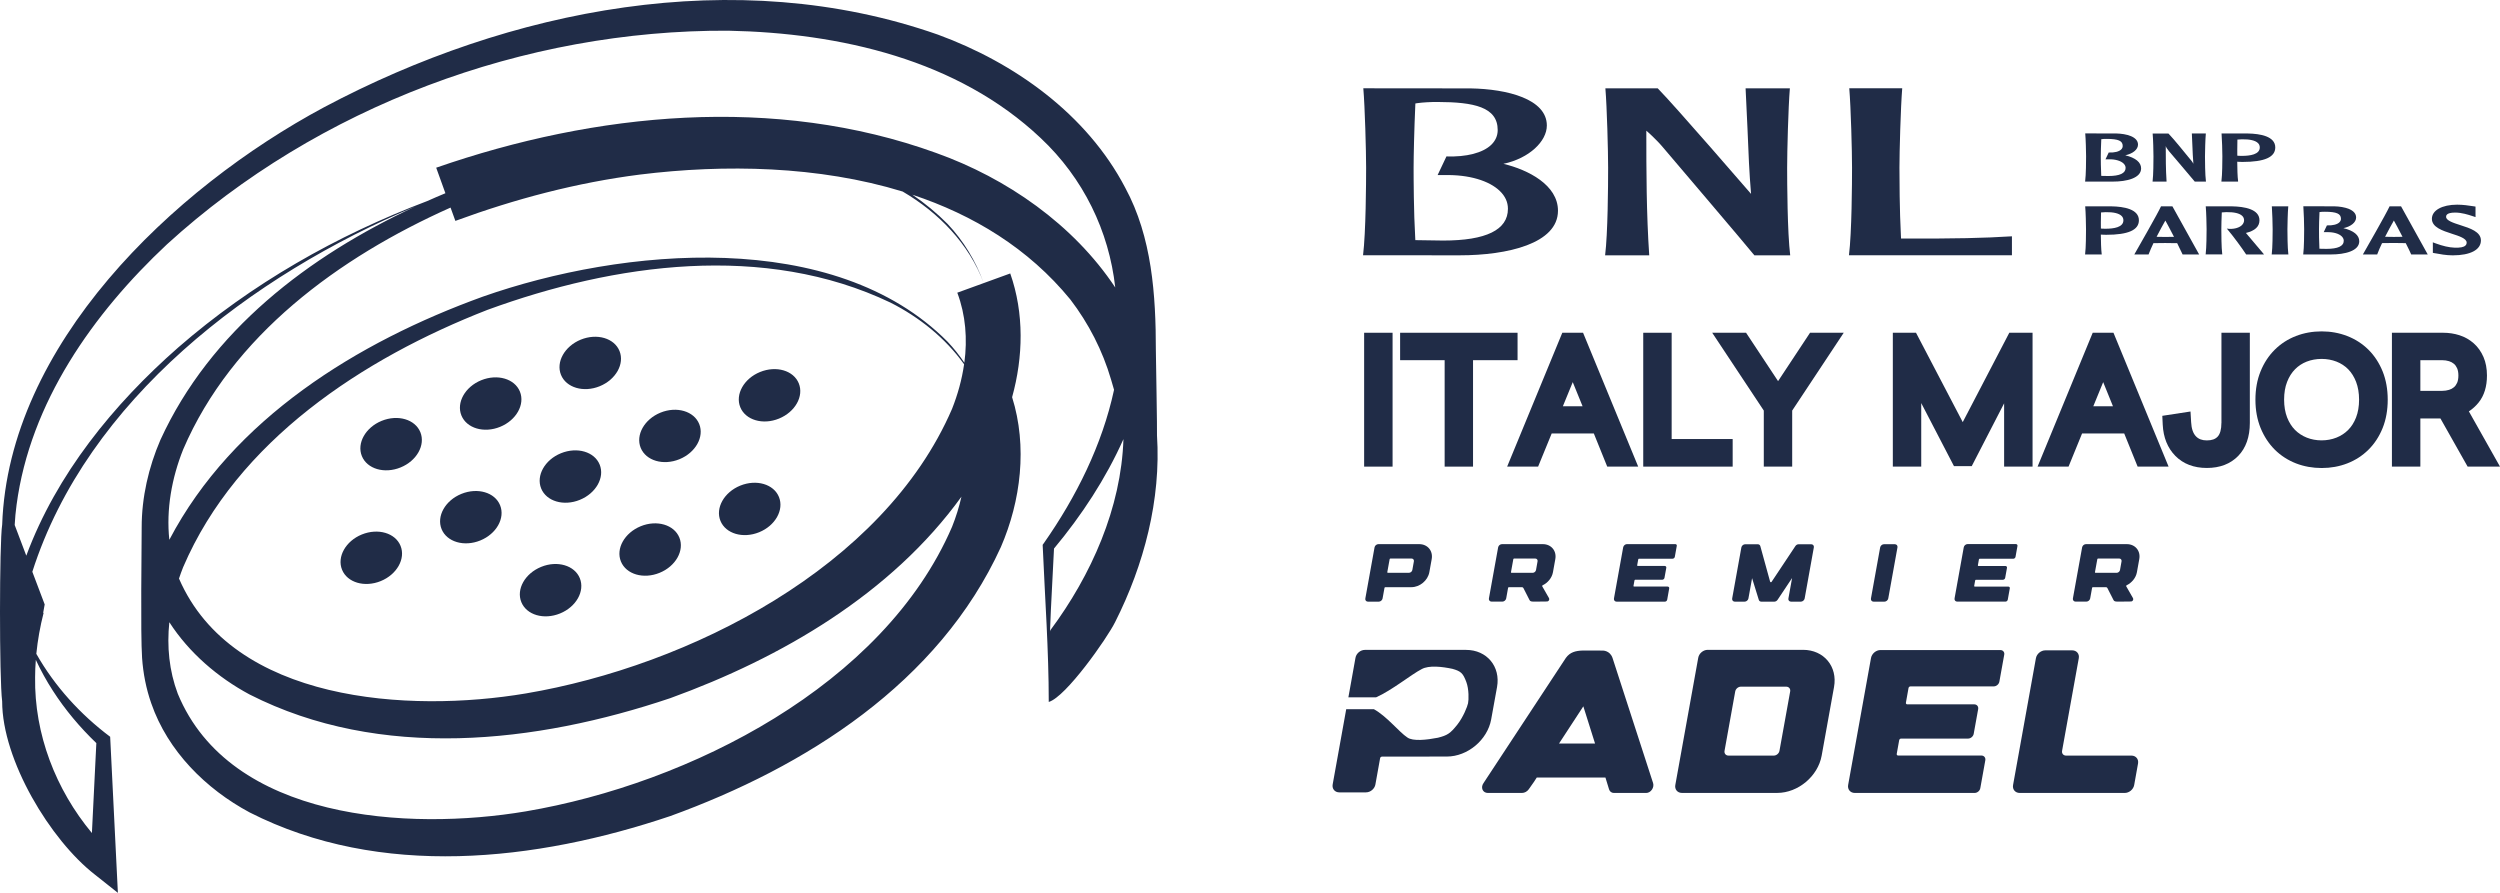 <?xml version="1.0" encoding="UTF-8"?>
<svg width="168px" height="60px" viewBox="0 0 168 60" version="1.1" xmlns="http://www.w3.org/2000/svg" xmlns:xlink="http://www.w3.org/1999/xlink">
    <title>ML_BNLItalyMajorPremierPadel_CMYK_Positivo</title>
    <g id="Themes" stroke="none" stroke-width="1" fill="none" fill-rule="evenodd">
        <g id="ML_BNLItalyMajorPremierPadel_CMYK_Positivo" fill="#202C47" fill-rule="nonzero">
            <path d="M98.103,17.157 C101.292,17.157 104.696,16.37 104.696,14.161 C104.696,12.435 102.702,11.411 101.028,11.009 L101.032,11.009 C102.776,10.636 103.948,9.49 103.948,8.434 C103.948,6.66 101.299,5.981 98.821,5.94 C98.821,5.94 92.001,5.933 91.615,5.933 C91.723,7.203 91.803,10.16 91.803,11.266 C91.803,12.27 91.787,15.601 91.597,17.154 C92.705,17.154 98.103,17.157 98.103,17.157 Z M95.107,7.107 L95.114,6.952 L95.267,6.929 C95.609,6.881 96.148,6.849 96.612,6.853 C99.032,6.86 100.645,7.185 100.645,8.74 C100.645,9.117 100.5,9.451 100.211,9.732 C99.645,10.275 98.546,10.558 97.201,10.512 C97.128,10.666 96.77,11.423 96.607,11.766 C96.834,11.766 97.089,11.766 97.089,11.766 C98.688,11.729 100.076,12.134 100.798,12.845 C101.154,13.19 101.333,13.588 101.333,14.03 C101.333,15.447 99.869,16.165 96.981,16.165 L95.111,16.137 L95.102,15.965 C95.001,14.269 94.994,11.938 94.994,11.264 C94.994,10.459 95.038,8.637 95.107,7.107 Z" id="Shape"></path>
            <path d="M110.828,17.157 C110.638,14.338 110.633,11.515 110.633,8.782 C110.633,8.782 111.255,9.311 111.769,9.923 C111.769,9.923 117.52,16.678 117.894,17.157 C118.054,17.157 119.958,17.157 120.302,17.157 C120.112,15.624 120.096,12.276 120.096,11.269 C120.096,10.171 120.172,7.228 120.279,5.938 C120.126,5.938 117.639,5.938 117.304,5.938 C117.334,6.575 117.432,8.657 117.432,8.66 L117.439,8.83 C117.494,10.217 117.552,11.651 117.671,13.029 C117.671,13.029 112.581,7.136 111.401,5.938 C111.259,5.938 108.236,5.938 107.882,5.938 C107.988,7.205 108.066,10.157 108.066,11.269 C108.066,12.559 108.045,15.677 107.864,17.157 C108.206,17.157 110.504,17.157 110.828,17.157 Z" id="Path"></path>
            <path d="M128.058,17.154 C128.058,17.154 134.849,17.154 135.202,17.154 C135.202,16.899 135.202,16.149 135.202,15.88 C133.319,15.999 131.378,16.041 127.928,16.031 L127.751,16.031 L127.742,15.854 C127.65,14.149 127.643,11.911 127.643,11.266 C127.643,10.213 127.724,7.231 127.829,5.933 C127.664,5.933 124.627,5.933 124.271,5.933 C124.379,7.21 124.457,10.162 124.457,11.266 C124.457,12.27 124.441,15.608 124.25,17.154 C124.624,17.157 128.058,17.154 128.058,17.154 Z" id="Path"></path>
            <path d="M143.883,11.317 C143.883,10.907 143.511,10.604 142.818,10.436 C143.328,10.328 143.674,10.045 143.674,9.718 C143.674,9.186 142.908,8.984 142.192,8.968 C142.19,8.968 140.127,8.966 140.127,8.966 L140.13,9 C140.162,9.341 140.185,10.194 140.185,10.507 C140.185,10.792 140.18,11.754 140.123,12.171 L140.118,12.203 L141.99,12.203 C142.905,12.205 143.883,11.973 143.883,11.317 Z M141.203,11.819 C141.178,11.347 141.173,10.703 141.173,10.509 C141.173,10.284 141.185,9.782 141.206,9.354 C141.293,9.341 141.44,9.331 141.575,9.334 C142.357,9.336 142.646,9.465 142.646,9.808 C142.646,9.9 142.612,9.978 142.541,10.047 C142.394,10.19 142.096,10.263 141.724,10.249 L141.706,10.249 L141.49,10.705 L141.708,10.705 C142.139,10.694 142.513,10.802 142.706,10.99 C142.795,11.078 142.841,11.177 142.841,11.283 C142.841,11.644 142.447,11.828 141.68,11.828 C141.547,11.826 141.339,11.826 141.203,11.819 Z" id="Shape"></path>
            <path d="M145.592,12.173 C145.539,11.379 145.539,10.583 145.539,9.815 L145.539,9.812 C145.567,9.904 145.615,9.989 145.762,10.167 C145.778,10.187 147.395,12.081 147.478,12.191 L147.484,12.203 L148.241,12.203 L148.237,12.171 C148.182,11.756 148.175,10.795 148.175,10.509 C148.175,10.194 148.198,9.341 148.23,9.002 L148.232,8.97 L148.198,8.97 L147.292,8.97 L147.328,9.785 C147.344,10.19 147.361,10.604 147.395,11.006 C147.333,10.884 147.283,10.815 147.01,10.496 C147,10.484 146.058,9.313 145.727,8.982 L145.718,8.973 L144.658,8.973 L144.66,9.005 C144.693,9.345 144.713,10.197 144.713,10.512 C144.713,10.797 144.709,11.759 144.656,12.173 L144.651,12.205 L145.59,12.205 L145.592,12.173 Z" id="Path"></path>
            <path d="M150.4,12.168 C150.359,11.872 150.345,11.306 150.343,10.868 C150.384,10.871 150.545,10.878 150.545,10.878 L150.701,10.882 C152.18,10.882 152.898,10.562 152.898,9.907 C152.898,9.159 151.891,8.984 151.045,8.97 L149.288,8.97 L149.29,9 C149.32,9.345 149.343,10.197 149.343,10.509 C149.343,10.795 149.338,11.754 149.281,12.168 L149.278,12.203 L150.398,12.203 L150.4,12.168 Z M150.354,9.38 C150.423,9.373 150.545,9.364 150.664,9.361 C151.189,9.352 151.561,9.44 151.738,9.617 C151.818,9.695 151.857,9.794 151.857,9.909 C151.857,10.381 151.203,10.475 150.657,10.475 L150.437,10.47 C150.437,10.47 150.379,10.466 150.347,10.461 C150.345,10.353 150.345,10.213 150.345,10.052 C150.345,9.845 150.345,9.608 150.354,9.38 Z" id="Shape"></path>
            <path d="M141.233,17.064 C141.194,16.768 141.18,16.202 141.176,15.765 C141.222,15.767 141.378,15.774 141.378,15.774 L141.538,15.778 C143.013,15.778 143.734,15.459 143.734,14.803 C143.734,14.055 142.729,13.88 141.882,13.866 L140.125,13.866 L140.127,13.896 C140.16,14.241 140.18,15.093 140.18,15.406 C140.18,15.691 140.176,16.65 140.121,17.064 L140.116,17.099 L141.238,17.099 L141.233,17.064 Z M141.19,14.276 C141.256,14.269 141.38,14.26 141.502,14.257 C142.025,14.248 142.394,14.336 142.573,14.513 C142.653,14.591 142.692,14.69 142.692,14.805 C142.692,15.277 142.041,15.371 141.492,15.371 L141.27,15.366 C141.27,15.366 141.217,15.362 141.18,15.357 C141.178,15.249 141.178,15.106 141.178,14.948 C141.176,14.738 141.18,14.504 141.19,14.276 Z" id="Shape"></path>
            <path d="M145.973,13.866 L145.239,13.866 L145.218,13.866 L145.211,13.885 C145.002,14.343 143.66,16.694 143.451,17.055 L143.426,17.099 L144.385,17.099 L144.392,17.078 C144.475,16.86 144.585,16.609 144.711,16.34 C144.748,16.337 145.505,16.331 145.505,16.331 L146.161,16.34 C146.161,16.34 146.273,16.34 146.305,16.34 C146.475,16.689 146.606,16.952 146.663,17.083 L146.67,17.101 L147.783,17.101 L145.986,13.866 L145.973,13.866 Z M146.002,15.916 L145.512,15.923 C145.512,15.923 145,15.916 144.922,15.914 C145.131,15.505 145.335,15.134 145.512,14.821 C145.599,14.973 145.83,15.406 146.092,15.916 C146.051,15.916 146.002,15.916 146.002,15.916 Z" id="Shape"></path>
            <path d="M150.946,15.679 C150.946,15.679 150.935,15.666 150.928,15.654 C151.536,15.505 151.836,15.228 151.836,14.803 C151.836,14.057 150.829,13.88 149.985,13.866 L148.225,13.864 L148.228,13.896 C148.26,14.237 148.283,15.09 148.283,15.403 C148.283,15.689 148.276,16.648 148.223,17.062 L148.216,17.097 L149.336,17.097 L149.333,17.064 C149.278,16.648 149.274,15.689 149.274,15.403 C149.274,15.178 149.285,14.676 149.304,14.274 C149.398,14.267 149.524,14.257 149.609,14.255 C150.132,14.248 150.501,14.333 150.678,14.508 C150.76,14.586 150.802,14.685 150.802,14.8 C150.802,15.176 150.363,15.364 149.957,15.38 C149.824,15.387 149.719,15.371 149.719,15.371 L149.641,15.36 L149.691,15.419 C150.084,15.884 150.68,16.696 150.932,17.085 L150.942,17.099 L152.139,17.099 L152.105,17.051 C152.068,17.002 151.281,16.075 150.946,15.679 Z" id="Path"></path>
            <path d="M152.669,13.896 C152.696,14.239 152.722,15.093 152.722,15.406 C152.722,15.689 152.717,16.65 152.662,17.067 L152.657,17.101 L153.779,17.101 L153.775,17.067 C153.722,16.65 153.715,15.691 153.715,15.406 C153.715,15.093 153.738,14.239 153.77,13.896 L153.772,13.866 L153.738,13.866 L152.664,13.866 L152.669,13.896 Z" id="Path"></path>
            <path d="M158.542,16.213 C158.542,15.804 158.172,15.5 157.475,15.332 C157.987,15.224 158.331,14.941 158.331,14.614 C158.331,14.083 157.567,13.88 156.851,13.864 C156.849,13.864 154.784,13.862 154.784,13.862 L154.786,13.896 C154.816,14.237 154.839,15.088 154.839,15.403 C154.839,15.689 154.835,16.65 154.779,17.067 L154.775,17.099 L156.647,17.099 C157.564,17.101 158.542,16.869 158.542,16.213 Z M155.865,16.715 C155.837,16.243 155.837,15.599 155.837,15.406 C155.837,15.178 155.848,14.679 155.871,14.251 C155.954,14.237 156.103,14.228 156.236,14.23 C157.018,14.232 157.312,14.361 157.312,14.704 C157.312,14.796 157.275,14.874 157.204,14.943 C157.057,15.086 156.759,15.159 156.388,15.146 L156.369,15.146 L156.154,15.601 L156.374,15.601 C156.805,15.59 157.177,15.698 157.367,15.886 C157.454,15.974 157.5,16.073 157.5,16.179 C157.5,16.54 157.11,16.724 156.337,16.724 C156.206,16.722 155.998,16.722 155.865,16.715 Z" id="Shape"></path>
            <path d="M162.031,17.099 L163.144,17.099 L161.35,13.864 L161.334,13.864 L160.579,13.864 L160.572,13.88 C160.352,14.368 158.929,16.848 158.812,17.053 L158.787,17.099 L159.748,17.099 L159.755,17.078 C159.838,16.857 159.946,16.607 160.074,16.337 C160.109,16.337 160.868,16.328 160.868,16.328 L161.524,16.337 C161.524,16.337 161.641,16.34 161.666,16.34 C161.843,16.687 161.969,16.949 162.024,17.081 L162.031,17.099 Z M161.363,15.914 L160.868,15.921 C160.868,15.921 160.359,15.912 160.278,15.912 C160.485,15.502 160.691,15.132 160.868,14.819 C160.957,14.971 161.187,15.406 161.448,15.912 C161.409,15.912 161.363,15.914 161.363,15.914 Z" id="Shape"></path>
            <path d="M164.765,15.707 C165.254,15.863 165.759,16.029 165.759,16.301 C165.759,16.383 165.731,16.45 165.678,16.498 C165.564,16.611 165.325,16.657 164.942,16.643 C164.575,16.63 164.151,16.531 163.683,16.358 L163.485,16.284 L163.488,16.411 L163.488,16.991 L163.614,17.016 L163.694,17.028 C163.93,17.074 164.378,17.159 164.827,17.159 C166.011,17.159 166.718,16.784 166.718,16.156 C166.718,15.574 165.988,15.337 165.344,15.132 C164.871,14.98 164.378,14.823 164.378,14.573 C164.378,14.501 164.378,14.285 164.986,14.285 C165.44,14.285 165.885,14.435 166.126,14.513 L166.357,14.589 L166.355,14.469 L166.355,13.882 L166.126,13.848 C165.899,13.813 165.518,13.754 165.123,13.754 C164.107,13.754 163.423,14.136 163.423,14.704 C163.423,15.272 164.137,15.502 164.765,15.707 Z" id="Path"></path>
            <path d="M108.36,44.209 C108.183,43.706 107.708,43.719 107.708,43.719 C107.456,43.719 107.235,43.715 107.036,43.715 C106.979,43.715 106.928,43.715 106.873,43.715 L106.8,43.715 C106.641,43.713 106.499,43.71 106.364,43.715 L106.364,43.722 C106.361,43.722 106.359,43.722 106.357,43.724 L106.357,43.715 C105.868,43.733 105.508,43.828 105.228,44.209 L99.695,52.619 C99.594,52.759 99.567,52.927 99.626,53.065 C99.683,53.201 99.819,53.286 99.979,53.286 L102.28,53.286 C102.45,53.286 102.622,53.192 102.728,53.045 L103.086,52.536 L103.271,52.249 L107.885,52.249 L108.128,53.042 C108.174,53.192 108.298,53.286 108.449,53.286 L110.628,53.286 C110.771,53.286 110.915,53.203 111.009,53.065 C111.103,52.93 111.133,52.759 111.087,52.621 L108.36,44.209 Z M104.767,49.964 L106.4,47.465 L107.187,49.964 L104.767,49.964 Z" id="Shape"></path>
            <path d="M121.163,43.669 L114.758,43.669 C114.459,43.669 114.175,43.906 114.122,44.2 L112.581,52.752 C112.528,53.047 112.725,53.284 113.023,53.284 L119.428,53.284 C120.83,53.284 122.167,52.163 122.415,50.783 L123.246,46.17 C123.498,44.789 122.564,43.669 121.163,43.669 Z M120.3,46.464 L119.58,50.456 C119.548,50.633 119.376,50.776 119.199,50.776 L116.155,50.776 C115.976,50.776 115.856,50.633 115.889,50.456 L116.607,46.464 C116.639,46.287 116.811,46.144 116.987,46.144 L120.032,46.144 C120.213,46.144 120.332,46.287 120.3,46.464 Z" id="Shape"></path>
            <path d="M134.422,43.683 L126.37,43.683 C126.072,43.683 125.787,43.922 125.732,44.216 L124.195,52.752 C124.143,53.047 124.342,53.286 124.643,53.286 L132.695,53.286 C132.874,53.286 133.046,53.141 133.076,52.966 L133.413,51.091 C133.445,50.914 133.326,50.771 133.147,50.771 L127.549,50.771 C127.49,50.771 127.451,50.723 127.46,50.663 L127.625,49.741 C127.634,49.683 127.691,49.633 127.751,49.633 L132.252,49.633 C132.431,49.633 132.603,49.488 132.633,49.313 L132.933,47.652 C132.965,47.474 132.846,47.332 132.667,47.332 L128.166,47.332 C128.107,47.332 128.068,47.283 128.077,47.224 L128.253,46.234 C128.263,46.177 128.32,46.126 128.38,46.126 L133.977,46.126 C134.156,46.126 134.328,45.981 134.358,45.806 L134.684,43.998 C134.72,43.828 134.601,43.683 134.422,43.683 Z" id="Path"></path>
            <path d="M143.231,50.776 L138.838,50.776 C138.659,50.776 138.54,50.633 138.572,50.456 L139.694,44.235 C139.749,43.94 139.549,43.703 139.251,43.703 L137.448,43.703 C137.15,43.703 136.865,43.94 136.813,44.235 L135.278,52.755 C135.225,53.049 135.425,53.286 135.723,53.286 L142.782,53.286 C143.08,53.286 143.364,53.049 143.417,52.755 L143.676,51.308 C143.729,51.013 143.529,50.776 143.231,50.776 Z" id="Path"></path>
            <path d="M100.601,46.17 C100.849,44.792 99.917,43.673 98.52,43.673 L91.721,43.673 C91.423,43.673 91.14,43.91 91.088,44.205 L90.966,44.886 L90.861,45.473 L90.611,46.862 L92.471,46.862 C93.542,46.386 94.841,45.321 95.534,44.966 C96.018,44.693 96.917,44.799 97.605,44.946 C98.172,45.107 98.312,45.233 98.536,45.827 C98.72,46.319 98.702,47.037 98.653,47.26 C98.608,47.484 98.323,48.201 97.933,48.694 C97.458,49.29 97.266,49.414 96.63,49.575 C95.88,49.722 94.937,49.828 94.568,49.554 C94.024,49.198 93.191,48.13 92.322,47.656 L90.466,47.656 L90.356,48.27 L89.555,52.716 C89.503,53.008 89.7,53.247 89.998,53.247 L91.794,53.247 C92.093,53.247 92.375,53.01 92.427,52.716 L92.744,50.951 C92.753,50.893 92.811,50.845 92.87,50.845 L97.227,50.84 C98.624,50.84 99.959,49.722 100.207,48.344 L100.601,46.17 Z" id="Path"></path>
            <path d="M91.927,40.432 L92.652,40.432 C92.772,40.432 92.886,40.335 92.909,40.218 L93.038,39.504 C93.042,39.481 93.065,39.461 93.088,39.461 L94.848,39.458 C95.412,39.458 95.951,39.007 96.052,38.451 L96.21,37.574 C96.311,37.017 95.935,36.566 95.371,36.566 L92.627,36.566 C92.508,36.566 92.393,36.663 92.37,36.78 L91.751,40.215 C91.725,40.335 91.808,40.432 91.927,40.432 Z M93.384,37.576 C93.389,37.553 93.412,37.533 93.435,37.533 L94.855,37.533 C94.962,37.533 95.033,37.618 95.013,37.723 L94.91,38.301 C94.891,38.407 94.788,38.492 94.682,38.492 L93.262,38.492 C93.237,38.492 93.223,38.474 93.226,38.448 L93.384,37.576 Z" id="Shape"></path>
            <path d="M104.359,38.453 L104.517,37.574 C104.618,37.017 104.242,36.566 103.677,36.566 L100.931,36.566 C100.812,36.566 100.697,36.663 100.675,36.78 L100.055,40.215 C100.034,40.333 100.115,40.429 100.234,40.429 L100.234,40.429 L100.959,40.429 C101.078,40.429 101.193,40.333 101.216,40.215 L101.344,39.502 C101.349,39.479 101.372,39.458 101.395,39.458 L102.273,39.458 C102.317,39.458 102.354,39.479 102.372,39.516 L102.785,40.326 C102.833,40.422 102.92,40.434 103.184,40.429 C103.338,40.432 103.574,40.42 103.95,40.42 C104.072,40.42 104.148,40.294 104.088,40.185 L103.636,39.396 C103.625,39.375 103.636,39.348 103.661,39.334 C104.012,39.166 104.29,38.835 104.359,38.453 Z M103.221,38.303 C103.203,38.409 103.099,38.494 102.994,38.494 L101.574,38.494 C101.551,38.494 101.535,38.476 101.537,38.451 L101.695,37.576 C101.7,37.553 101.723,37.533 101.746,37.533 L103.166,37.533 C103.274,37.533 103.345,37.618 103.324,37.723 L103.221,38.303 Z" id="Shape"></path>
            <path d="M112.578,36.564 L109.335,36.564 C109.215,36.564 109.101,36.661 109.078,36.778 L108.458,40.218 C108.438,40.337 108.518,40.432 108.637,40.432 L111.881,40.432 C111.952,40.432 112.021,40.374 112.035,40.303 L112.17,39.546 C112.184,39.474 112.136,39.417 112.062,39.417 L109.807,39.417 C109.782,39.417 109.768,39.398 109.77,39.373 L109.837,39.003 C109.842,38.98 109.864,38.959 109.887,38.959 L111.7,38.959 C111.771,38.959 111.842,38.902 111.853,38.83 L111.975,38.161 C111.989,38.089 111.941,38.032 111.867,38.032 L110.055,38.032 C110.03,38.032 110.016,38.013 110.018,37.988 L110.089,37.59 C110.094,37.567 110.117,37.546 110.14,37.546 L112.395,37.546 C112.466,37.546 112.537,37.489 112.548,37.417 L112.679,36.688 C112.698,36.621 112.649,36.564 112.578,36.564 Z" id="Path"></path>
            <path d="M120.36,40.432 L121.016,40.432 C121.135,40.432 121.25,40.335 121.273,40.218 L121.89,36.787 C121.913,36.667 121.832,36.573 121.711,36.573 L120.869,36.573 C120.784,36.573 120.699,36.621 120.649,36.697 L119.05,39.102 C119.025,39.141 118.965,39.129 118.951,39.086 L118.293,36.697 C118.27,36.621 118.203,36.573 118.118,36.573 L117.276,36.573 C117.157,36.573 117.042,36.67 117.02,36.787 L116.402,40.218 C116.382,40.337 116.462,40.432 116.581,40.432 L117.237,40.432 C117.357,40.432 117.471,40.335 117.494,40.218 L117.74,38.853 L118.19,40.307 C118.212,40.383 118.279,40.432 118.364,40.432 L119.233,40.432 C119.318,40.432 119.403,40.383 119.454,40.307 L120.428,38.844 L120.181,40.218 C120.158,40.335 120.238,40.432 120.36,40.432 Z" id="Path"></path>
            <path d="M126.604,36.571 C126.485,36.571 126.37,36.667 126.347,36.785 L125.728,40.218 C125.707,40.335 125.785,40.432 125.907,40.432 L126.634,40.432 C126.753,40.432 126.868,40.335 126.891,40.218 L127.51,36.785 C127.531,36.667 127.453,36.571 127.331,36.571 L126.604,36.571 Z" id="Path"></path>
            <path d="M134.957,39.419 L132.702,39.419 C132.676,39.419 132.663,39.401 132.665,39.375 L132.731,39.005 C132.736,38.982 132.759,38.961 132.782,38.961 L134.594,38.961 C134.665,38.961 134.736,38.904 134.748,38.832 L134.869,38.163 C134.883,38.092 134.835,38.034 134.762,38.034 L132.949,38.034 C132.924,38.034 132.91,38.016 132.913,37.99 L132.984,37.592 C132.988,37.569 133.011,37.549 133.034,37.549 L135.289,37.549 C135.36,37.549 135.432,37.491 135.443,37.42 L135.574,36.69 C135.588,36.619 135.539,36.562 135.466,36.562 L132.222,36.562 C132.103,36.562 131.988,36.658 131.965,36.776 L131.346,40.215 C131.325,40.335 131.405,40.429 131.525,40.429 L134.769,40.429 C134.84,40.429 134.908,40.372 134.922,40.3 L135.058,39.543 C135.076,39.477 135.028,39.419 134.957,39.419 Z" id="Path"></path>
            <path d="M142.922,36.566 L140.176,36.566 C140.056,36.566 139.942,36.663 139.919,36.78 L139.299,40.215 C139.279,40.333 139.359,40.429 139.478,40.429 L139.478,40.429 L140.203,40.429 C140.322,40.429 140.437,40.333 140.46,40.215 L140.589,39.502 C140.593,39.479 140.616,39.458 140.639,39.458 L141.518,39.458 C141.561,39.458 141.598,39.479 141.616,39.516 L142.029,40.326 C142.077,40.422 142.165,40.434 142.428,40.429 C142.582,40.432 142.818,40.42 143.195,40.42 C143.316,40.42 143.392,40.294 143.332,40.185 L142.88,39.396 C142.869,39.375 142.88,39.348 142.905,39.334 C143.254,39.164 143.532,38.835 143.601,38.453 L143.759,37.574 C143.862,37.017 143.486,36.566 142.922,36.566 Z M142.465,38.303 C142.447,38.409 142.343,38.494 142.238,38.494 L140.818,38.494 C140.795,38.494 140.779,38.476 140.781,38.451 L140.94,37.576 C140.944,37.553 140.967,37.533 140.99,37.533 L142.41,37.533 C142.518,37.533 142.589,37.618 142.568,37.723 L142.465,38.303 Z" id="Shape"></path>
            <rect id="Rectangle" x="91.67" y="22.361" width="1.911" height="8.996"></rect>
            <polygon id="Path" points="98.988 31.357 98.988 24.204 101.98 24.204 101.98 22.361 94.088 22.361 94.088 24.204 97.08 24.204 97.08 31.357"></polygon>
            <path d="M103.361,31.357 L104.274,29.128 L107.105,29.128 L108.006,31.357 L110.087,31.357 L106.382,22.361 L104.987,22.361 L101.28,31.357 L103.361,31.357 Z M105.024,27.303 L105.689,25.679 L106.35,27.303 L105.024,27.303 Z" id="Shape"></path>
            <polygon id="Path" points="110.426 22.361 110.426 31.357 116.435 31.357 116.435 29.503 112.335 29.503 112.335 22.361"></polygon>
            <polygon id="Path" points="119.486 25.612 117.336 22.361 115.06 22.361 118.527 27.591 118.527 31.357 120.435 31.357 120.435 27.591 123.899 22.361 121.635 22.361"></polygon>
            <polygon id="Path" points="128.756 22.361 127.198 22.361 127.198 31.357 129.107 31.357 129.107 27.087 131.307 31.325 132.5 31.325 134.677 27.103 134.677 31.357 136.588 31.357 136.588 22.361 135.025 22.361 131.896 28.366"></polygon>
            <path d="M140.63,22.361 L136.925,31.357 L139.006,31.357 L139.916,29.128 L142.747,29.128 L143.649,31.357 L145.729,31.357 L142.025,22.361 L140.63,22.361 Z M141.992,27.303 L140.669,27.303 L141.334,25.679 L141.992,27.303 Z" id="Shape"></path>
            <path d="M149.278,28.431 C149.278,28.852 149.191,29.167 149.026,29.342 C148.863,29.514 148.634,29.595 148.301,29.595 C147.98,29.595 147.746,29.507 147.567,29.321 C147.377,29.123 147.266,28.803 147.244,28.371 L147.202,27.653 L145.307,27.943 L145.335,28.532 C145.376,29.401 145.663,30.108 146.184,30.637 C146.716,31.175 147.427,31.447 148.301,31.447 C149.177,31.447 149.886,31.175 150.409,30.637 C150.925,30.105 151.189,29.358 151.189,28.419 L151.189,22.359 L149.281,22.359 L149.281,28.431 L149.278,28.431 Z" id="Path"></path>
            <path d="M159.159,23.5 C158.755,23.1 158.273,22.789 157.73,22.58 C157.195,22.372 156.617,22.269 156.016,22.269 C155.406,22.269 154.825,22.372 154.291,22.58 C153.747,22.789 153.268,23.1 152.864,23.5 C152.462,23.898 152.139,24.388 151.91,24.956 C151.68,25.518 151.565,26.16 151.565,26.859 C151.565,27.558 151.682,28.198 151.912,28.762 C152.144,29.328 152.465,29.818 152.866,30.218 C153.27,30.619 153.752,30.929 154.295,31.141 C154.83,31.348 155.41,31.451 156.021,31.451 C156.624,31.451 157.202,31.348 157.734,31.141 C158.278,30.931 158.757,30.621 159.163,30.218 C159.567,29.818 159.888,29.326 160.115,28.76 C160.34,28.198 160.455,27.558 160.455,26.861 C160.455,26.162 160.34,25.525 160.115,24.963 C159.884,24.393 159.563,23.9 159.159,23.5 Z M158.53,26.859 C158.53,27.308 158.461,27.71 158.328,28.053 C158.198,28.387 158.019,28.67 157.798,28.891 C157.576,29.114 157.31,29.289 157.009,29.408 C156.392,29.655 155.628,29.655 155.013,29.408 C154.713,29.289 154.447,29.114 154.224,28.891 C154.004,28.667 153.825,28.387 153.694,28.051 C153.561,27.708 153.492,27.305 153.492,26.854 C153.492,26.403 153.559,26.003 153.694,25.66 C153.825,25.324 154.004,25.039 154.227,24.814 C154.447,24.59 154.711,24.418 155.009,24.301 C155.316,24.181 155.656,24.119 156.016,24.119 C156.369,24.119 156.706,24.181 157.014,24.301 C157.312,24.418 157.576,24.59 157.796,24.811 C158.019,25.039 158.198,25.322 158.328,25.658 C158.461,26.005 158.53,26.408 158.53,26.859 Z" id="Shape"></path>
            <path d="M165.908,27.644 C166.156,27.483 166.376,27.282 166.564,27.048 C166.936,26.585 167.124,25.976 167.124,25.235 C167.124,24.77 167.046,24.351 166.892,23.995 C166.734,23.629 166.513,23.318 166.234,23.07 C165.958,22.826 165.635,22.642 165.272,22.527 C164.933,22.418 164.568,22.361 164.187,22.361 L160.737,22.361 L160.737,31.357 L162.648,31.357 L162.648,28.12 L163.997,28.12 L165.825,31.357 L168,31.357 L165.908,27.644 Z M162.643,24.204 L164.112,24.204 C164.277,24.204 164.433,24.227 164.58,24.273 C164.703,24.312 164.809,24.37 164.903,24.448 C164.99,24.521 165.061,24.62 165.116,24.742 C165.174,24.871 165.204,25.037 165.204,25.235 C165.204,25.433 165.174,25.598 165.119,25.725 C165.064,25.847 164.993,25.946 164.908,26.019 C164.811,26.102 164.708,26.157 164.582,26.196 C164.437,26.242 164.281,26.265 164.116,26.265 L162.648,26.265 L162.648,24.204 L162.643,24.204 Z" id="Shape"></path>
            <path d="M77.674,23.564 C77.674,19.825 77.415,15.935 75.617,12.619 C73.034,7.673 68.17,4.212 63.036,2.33 C49.428,-2.449 34.225,0.591 21.78,7.205 C11.56,12.684 0.57,23.182 0.147,35.25 C-0.045,36.476 -0.052,45.615 0.145,47.127 C0.145,51.087 3.387,56.45 6.371,58.769 L7.922,60 L7.828,58.104 L7.415,49.75 L7.403,49.511 C5.401,48.01 3.68,46.121 2.441,43.938 C2.533,43.011 2.698,42.09 2.93,41.186 L2.9,41.186 L3.003,40.618 C3.003,40.618 2.634,39.645 2.173,38.423 C5.873,26.85 16.926,18.484 27.928,13.869 C20.743,17.198 14.132,22.234 10.778,29.565 C9.987,31.399 9.519,33.421 9.521,35.439 C9.521,36.73 9.436,42.546 9.548,44.214 C9.62,45.247 9.817,46.273 10.165,47.265 C11.276,50.479 13.838,53.019 16.772,54.593 C25.561,59.064 36.017,57.881 45.046,54.839 C54.122,51.547 63.089,45.898 67.26,36.759 C68.602,33.656 69.053,30.004 68.014,26.691 C68.762,23.99 68.833,21.059 67.888,18.376 L66.11,19.022 L64.33,19.669 C64.897,21.178 65.016,22.784 64.805,24.372 C64.468,23.875 64.094,23.403 63.681,22.966 C56.072,15.293 41.837,16.634 32.441,19.936 C24.033,22.98 15.651,28.134 11.379,36.274 C11.161,34.233 11.54,32.128 12.31,30.2 C15.593,22.545 22.774,17.297 30.277,13.949 C30.438,14.396 30.601,14.844 30.601,14.844 C34.611,13.369 38.77,12.27 43.002,11.731 C48.703,11.027 55.016,11.142 60.66,12.872 C63.068,14.283 65.115,16.374 66.108,19.025 C65.58,17.557 64.754,16.188 63.679,15.049 C62.949,14.313 62.155,13.659 61.311,13.084 C65.404,14.444 69.113,16.685 71.928,20.127 C73.16,21.737 74.096,23.564 74.665,25.513 L74.864,26.194 C74.068,29.894 72.327,33.386 70.152,36.493 L70.067,36.612 L70.072,36.725 C70.223,40.241 70.476,43.701 70.476,47.171 C71.63,46.839 74.408,42.877 74.938,41.801 C76.876,37.967 78.03,33.566 77.75,29.256 C77.769,29.167 77.674,23.564 77.674,23.564 Z M2.407,44.343 C2.742,45.059 3.125,45.756 3.559,46.425 C4.38,47.702 5.371,48.878 6.474,49.936 L6.176,55.98 C3.742,53.052 2.302,49.331 2.359,45.507 C2.359,45.118 2.377,44.732 2.407,44.343 Z M12.308,38.112 C15.951,29.615 24.4,24.082 32.759,20.822 C41.307,17.697 51.362,16.287 59.838,20.334 C61.772,21.312 63.527,22.715 64.787,24.478 C64.642,25.497 64.362,26.507 63.977,27.478 C59.377,38.14 46.322,44.741 35.331,46.6 C27.495,47.918 15.641,47.214 12.028,38.879 C12.115,38.621 12.207,38.365 12.308,38.112 Z M11.379,41.812 C12.705,43.867 14.639,45.526 16.772,46.669 C25.561,51.137 36.017,49.957 45.046,46.915 C52.511,44.207 59.9,39.902 64.61,33.375 C64.454,34.061 64.243,34.739 63.979,35.4 C59.38,46.062 46.322,52.663 35.333,54.524 C27.437,55.854 15.46,55.131 11.946,46.616 C11.365,45.075 11.209,43.434 11.379,41.812 Z M62.91,10.279 C52.073,6.354 40.016,7.555 29.312,11.269 C29.312,11.269 29.814,12.661 29.931,12.985 C29.523,13.153 29.117,13.33 28.713,13.51 C22.631,15.815 16.887,19.073 11.966,23.36 C7.619,27.174 3.793,31.875 1.767,37.342 C1.496,36.626 1.221,35.899 0.987,35.28 C1.012,34.829 1.051,34.38 1.113,33.932 C2.026,27.048 6.259,21.066 11.221,16.418 C21.372,7.155 35.246,1.996 48.935,2.063 C56.455,2.213 64.355,4.01 69.93,9.274 C72.807,11.973 74.525,15.534 74.945,19.319 C72.137,15.09 67.661,11.975 62.91,10.279 Z M70.59,42.344 C70.59,42.344 70.579,42.378 70.561,42.433 C70.623,40.567 70.749,38.685 70.829,36.863 C72.687,34.631 74.307,32.172 75.495,29.51 C75.346,34.132 73.339,38.646 70.59,42.344 Z" id="Shape"></path>
            <path d="M40.3,25.955 C41.385,25.513 41.982,24.452 41.631,23.587 C41.28,22.722 40.116,22.382 39.029,22.823 C37.944,23.265 37.348,24.326 37.699,25.191 C38.05,26.054 39.215,26.397 40.3,25.955 Z" id="Path"></path>
            <path d="M33.608,28.684 C34.693,28.242 35.29,27.181 34.939,26.316 C34.588,25.451 33.425,25.11 32.337,25.552 C31.252,25.994 30.656,27.055 31.007,27.92 C31.36,28.785 32.523,29.125 33.608,28.684 Z" id="Path"></path>
            <path d="M26.919,31.412 C28.004,30.971 28.6,29.91 28.249,29.045 C27.898,28.18 26.735,27.839 25.648,28.281 C24.563,28.723 23.966,29.783 24.317,30.648 C24.668,31.514 25.834,31.856 26.919,31.412 Z" id="Path"></path>
            <path d="M52.348,28.129 C53.433,27.687 54.03,26.627 53.679,25.762 C53.328,24.896 52.165,24.556 51.077,24.998 C49.992,25.439 49.396,26.5 49.747,27.365 C50.098,28.23 51.263,28.573 52.348,28.129 Z" id="Path"></path>
            <path d="M45.657,30.86 C46.742,30.418 47.338,29.358 46.987,28.493 C46.636,27.628 45.473,27.287 44.386,27.729 C43.301,28.171 42.704,29.231 43.055,30.096 C43.408,30.961 44.571,31.302 45.657,30.86 Z" id="Path"></path>
            <path d="M38.967,33.589 C40.052,33.147 40.649,32.086 40.298,31.221 C39.947,30.356 38.784,30.016 37.696,30.458 C36.611,30.899 36.015,31.96 36.366,32.825 C36.717,33.69 37.882,34.033 38.967,33.589 Z" id="Path"></path>
            <path d="M32.275,36.32 C33.361,35.878 33.957,34.818 33.606,33.952 C33.255,33.087 32.092,32.747 31.005,33.189 C29.919,33.63 29.323,34.691 29.674,35.556 C30.027,36.419 31.19,36.762 32.275,36.32 Z" id="Path"></path>
            <path d="M25.586,39.049 C26.671,38.607 27.268,37.546 26.917,36.681 C26.566,35.816 25.402,35.476 24.315,35.917 C23.23,36.359 22.634,37.42 22.985,38.285 C23.336,39.15 24.499,39.491 25.586,39.049 Z" id="Path"></path>
            <path d="M51.015,35.766 C52.101,35.324 52.697,34.263 52.346,33.398 C51.995,32.533 50.832,32.192 49.745,32.634 C48.659,33.076 48.063,34.137 48.414,35.002 C48.765,35.867 49.93,36.207 51.015,35.766 Z" id="Path"></path>
            <path d="M41.725,37.73 C42.076,38.596 43.239,38.938 44.324,38.494 C45.409,38.053 46.005,36.992 45.654,36.127 C45.303,35.262 44.14,34.919 43.055,35.363 C41.97,35.807 41.374,36.865 41.725,37.73 Z" id="Path"></path>
            <path d="M35.033,40.461 C35.384,41.327 36.547,41.669 37.634,41.225 C38.719,40.784 39.316,39.723 38.965,38.858 C38.614,37.993 37.451,37.65 36.366,38.094 C35.278,38.536 34.682,39.596 35.033,40.461 Z" id="Path"></path>
        </g>
    </g>
</svg>
